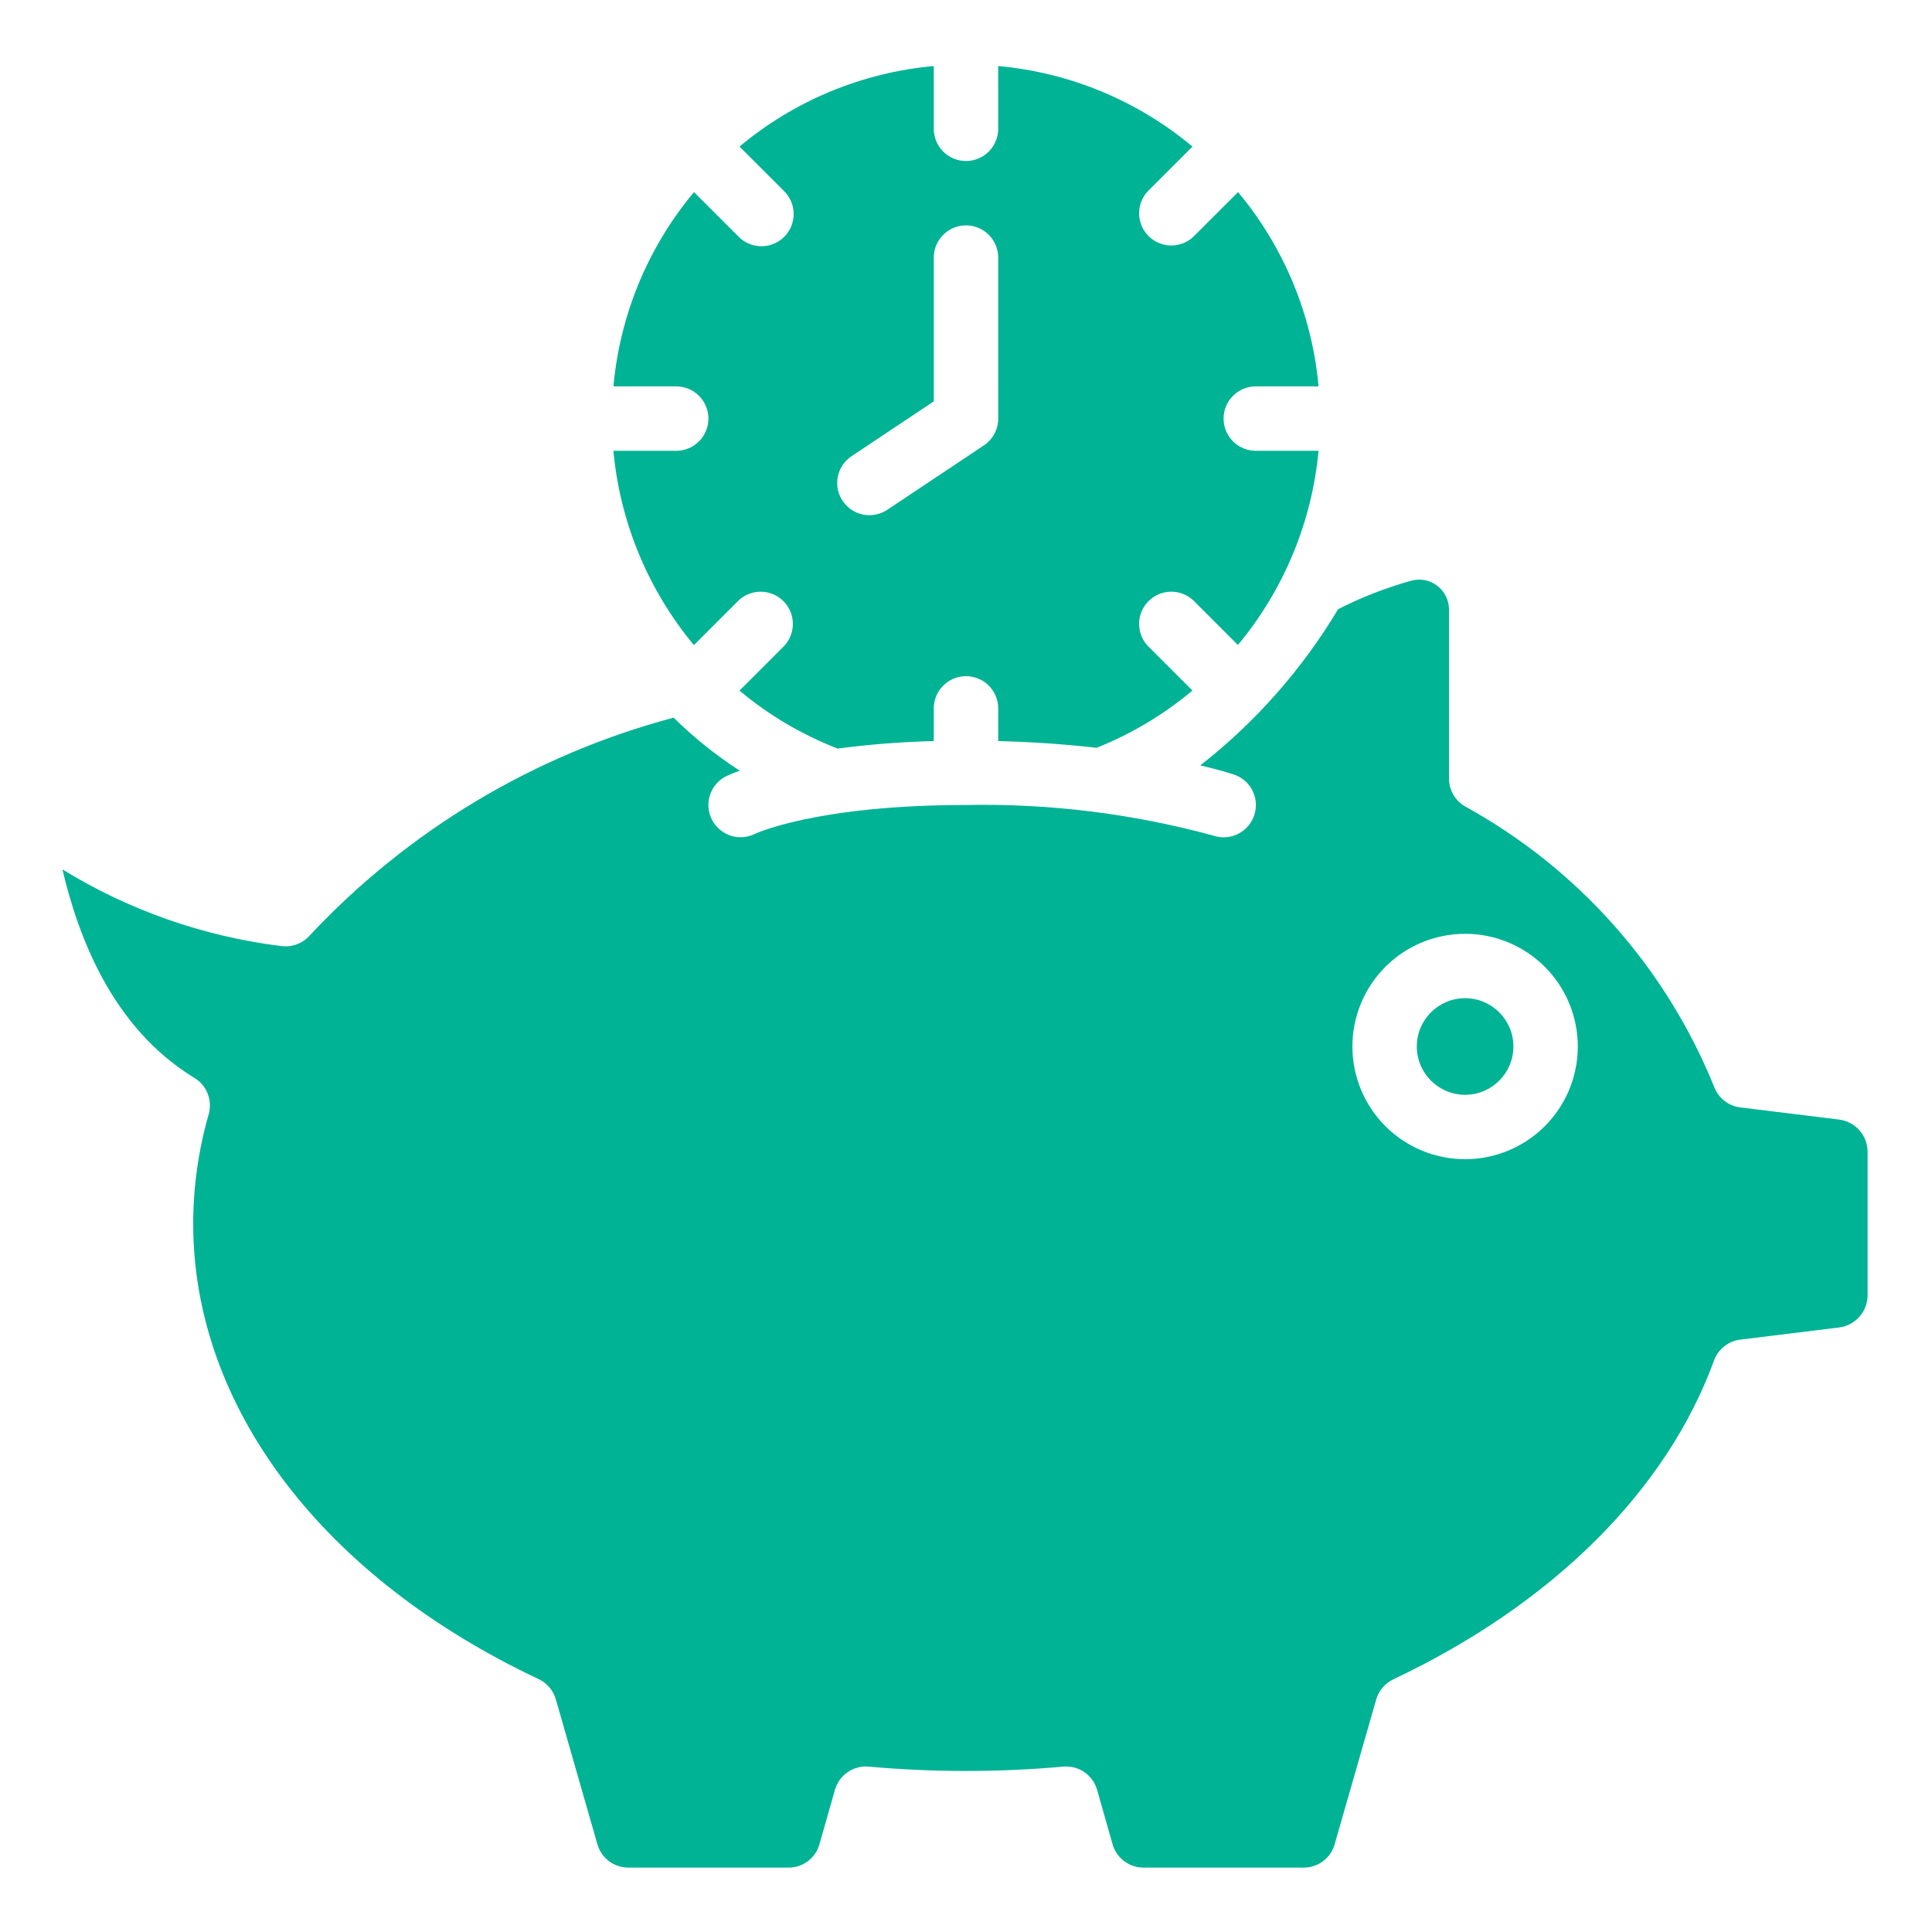<?xml version="1.0" encoding="UTF-8"?>
<svg width="1200pt" height="1200pt" version="1.1" viewBox="0 0 1200 1200" xmlns="http://www.w3.org/2000/svg">
 <path d="m940 650c0 16.57-13.43 30-30 30s-30-13.43-30-30 13.43-30 30-30 30 13.43 30 30z" fill="#00b395"/>
 <path d="m1160 804.6v-89.203c-0.016-4.894-1.805-9.617-5.039-13.297-3.231-3.676-7.688-6.059-12.539-6.703l-61.461-7.559c-3.66-0.449-7.125-1.898-10.016-4.191-2.887-2.297-5.082-5.344-6.344-8.809-30.055-74.125-84.758-135.62-154.88-174.1-6.023-3.609-9.715-10.113-9.719-17.137v-105c0-5.746-2.656-11.164-7.199-14.68-4.481-3.523-10.344-4.758-15.859-3.344-15.84 4.367-31.191 10.332-45.82 17.801-22.34 37.328-51.363 70.215-85.621 97.02 12.762 3 20 5.359 20.82 5.641 6.789 2.25 11.859 7.953 13.305 14.957s-0.957 14.246-6.301 19-12.816 6.293-19.605 4.043c-50.066-13.66-101.83-20.07-153.72-19.039-92.68 0-130.7 17.719-131.06 17.898-4.75 2.371-10.242 2.762-15.277 1.082-5.035-1.684-9.191-5.293-11.562-10.039-2.371-4.75-2.762-10.242-1.082-15.277 1.684-5.035 5.293-9.191 10.039-11.562 0.422-0.199 3.219-1.539 8.398-3.422h0.004c-14.777-9.551-28.535-20.586-41.062-32.941-86.52 23.02-164.83 69.887-226 135.26-4.504 5.086-11.273 7.562-18 6.578-48.094-5.984-94.344-22.207-135.64-47.578 9.781 41.422 30.699 98.281 82 129.52 3.727 2.266 6.613 5.688 8.219 9.746 1.602 4.059 1.836 8.531 0.66 12.734-6.356 22.109-9.598 44.996-9.641 68 0 113.82 80.199 219.58 214.54 282.92 5.207 2.449 9.109 7.027 10.699 12.559l25.801 90c1.191 4.172 3.703 7.848 7.164 10.465 3.461 2.621 7.676 4.043 12.016 4.055h99.582c4.32 0.012 8.527-1.387 11.98-3.981 3.453-2.598 5.965-6.246 7.16-10.398l9.641-33.879-0.004-0.004c1.273-4.477 4.066-8.367 7.898-11.008 3.832-2.641 8.469-3.859 13.102-3.449 40.207 3.598 80.656 3.598 120.86 0 4.633-0.41 9.27 0.809 13.102 3.449s6.625 6.531 7.898 11.008l9.602 33.781h-0.004c1.195 4.168 3.715 7.832 7.172 10.441 3.461 2.613 7.676 4.031 12.008 4.039h99.582c4.32 0.012 8.527-1.387 11.98-3.981 3.453-2.598 5.965-6.246 7.16-10.398l25.84-90c1.582-5.523 5.465-10.102 10.66-12.562 98.898-46.801 169.62-117.1 199.16-198 1.262-3.465 3.457-6.512 6.344-8.805 2.891-2.293 6.356-3.746 10.016-4.195l61.602-7.578h-0.004c4.812-0.664 9.223-3.039 12.426-6.691 3.203-3.648 4.984-8.332 5.016-13.188zm-250-84.602c-18.566 0-36.371-7.375-49.496-20.504-13.129-13.125-20.504-30.93-20.504-49.496s7.375-36.371 20.504-49.496c13.125-13.129 30.93-20.504 49.496-20.504s36.371 7.375 49.496 20.504c13.129 13.125 20.504 30.93 20.504 49.496s-7.375 36.371-20.504 49.496c-13.125 13.129-30.93 20.504-49.496 20.504z" fill="#00b395"/>
 <path d="m741.42 373.14 27.48 27.48h-0.004c28.469-34.242 45.926-76.285 50.082-120.62h-38.98c-7.144 0-13.746-3.812-17.32-10-3.574-6.188-3.574-13.812 0-20 3.574-6.188 10.176-10 17.32-10h38.98c-3.996-44.379-21.441-86.48-50-120.68l-27.559 27.539c-5.082 4.906-12.375 6.769-19.184 4.902-6.812-1.867-12.133-7.188-14-14-1.867-6.809-0.004-14.102 4.902-19.184l27.539-27.539c-34.199-28.566-76.301-46.016-120.68-50.02v38.98c0 7.144-3.812 13.746-10 17.32-6.188 3.574-13.812 3.574-20 0-6.188-3.574-10-10.176-10-17.32v-38.98c-44.379 3.996-86.48 21.441-120.68 50l27.539 27.539c3.859 3.727 6.059 8.848 6.106 14.215 0.047 5.363-2.062 10.52-5.856 14.316-3.793 3.793-8.953 5.902-14.316 5.856-5.367-0.047-10.484-2.246-14.215-6.106l-27.539-27.52c-28.566 34.199-46.016 76.301-50.02 120.68h38.98c7.144 0 13.746 3.812 17.32 10 3.574 6.188 3.574 13.812 0 20-3.574 6.188-10.176 10-17.32 10h-39c4.094 44.359 21.527 86.438 50 120.7l27.559-27.559c5.082-4.906 12.371-6.769 19.184-4.902 6.812 1.867 12.133 7.188 14 14 1.867 6.809 0.004 14.102-4.902 19.184l-27.52 27.539c18.215 15.258 38.816 27.422 60.98 36 19.805-2.613 39.73-4.172 59.699-4.68v-20.281c0-7.144 3.812-13.746 10-17.32 6.188-3.574 13.812-3.574 20 0 6.188 3.574 10 10.176 10 17.32v20.281c22.781 0.602 43.199 2.16 61.102 4.199 21.617-8.602 41.715-20.605 59.539-35.559l-27.5-27.5c-4.906-5.082-6.769-12.375-4.902-19.184 1.867-6.812 7.188-12.133 14-14 6.809-1.867 14.102-0.004 19.184 4.902zm-121.42-113.14c0 6.688-3.34 12.93-8.898 16.641l-60 40c-4.414 2.941-9.816 4.012-15.02 2.973-5.203-1.035-9.777-4.102-12.723-8.512-2.941-4.414-4.012-9.816-2.973-15.02 1.035-5.203 4.102-9.777 8.512-12.723l51.102-34.059v-89.301c0-7.144 3.812-13.746 10-17.32 6.188-3.574 13.812-3.574 20 0 6.188 3.574 10 10.176 10 17.32z" fill="#00b395"/>
</svg>
